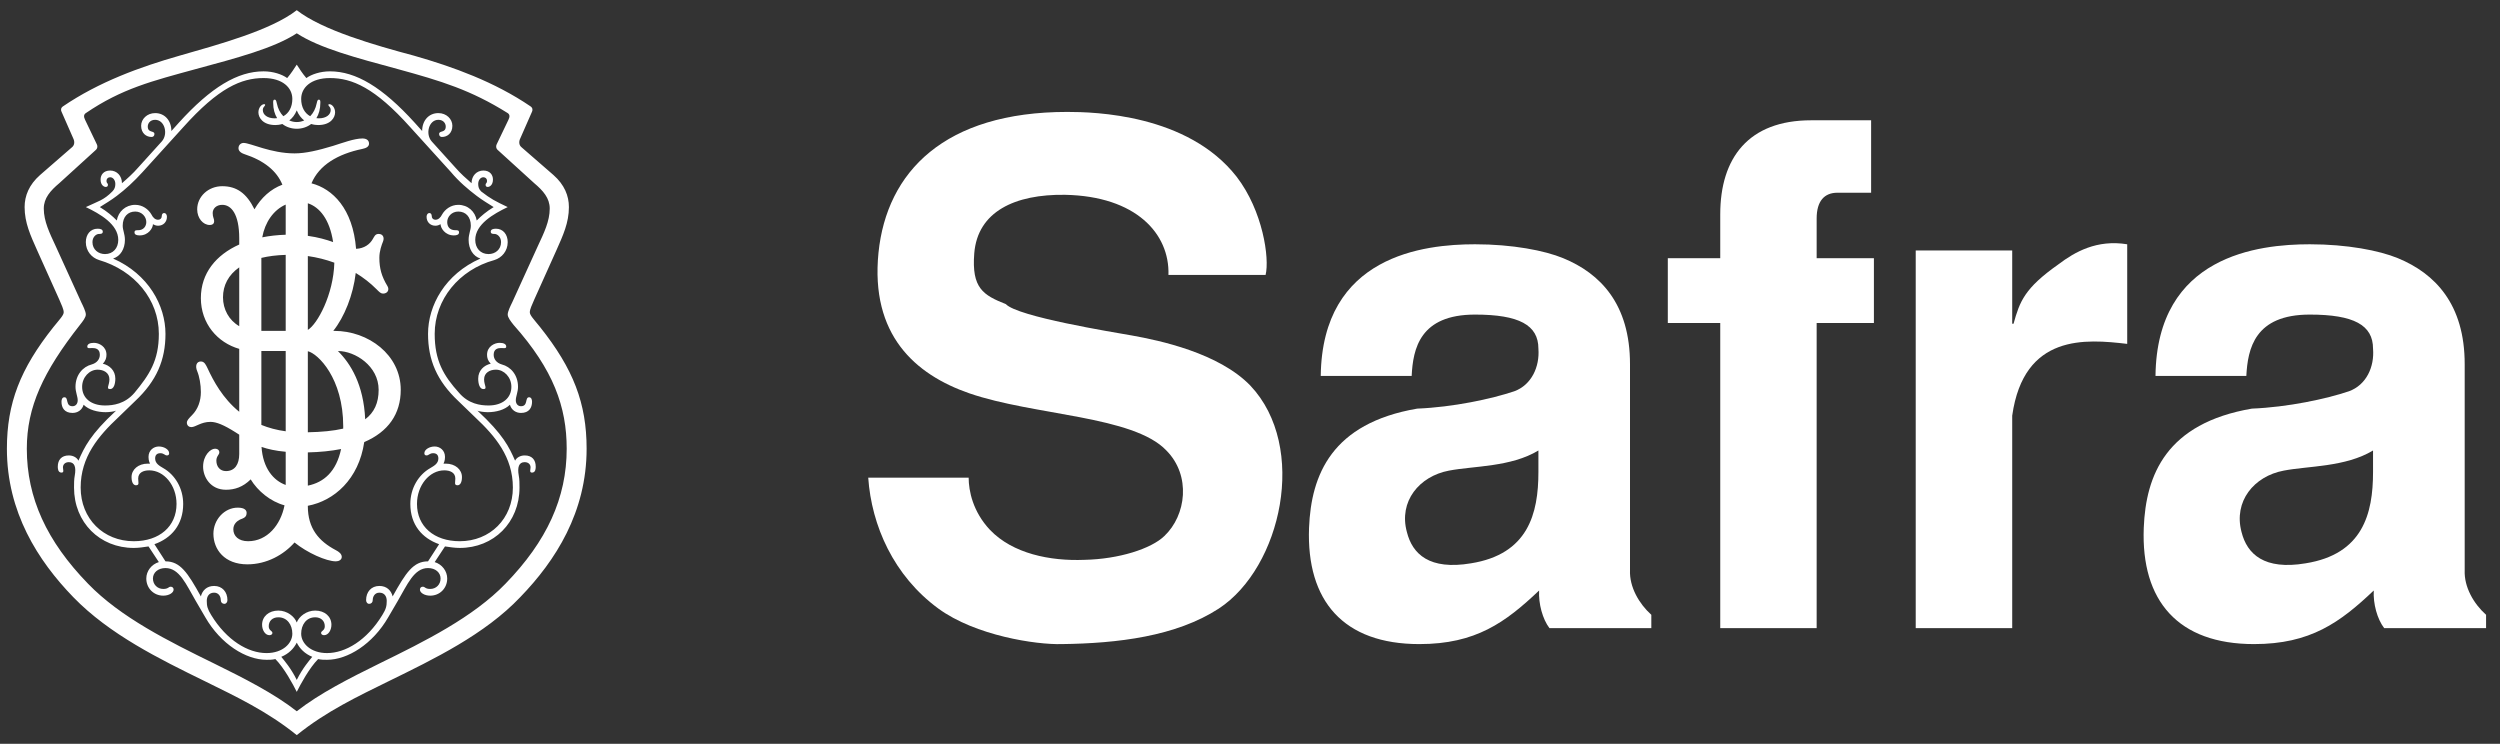 <?xml version="1.0" encoding="UTF-8"?> <svg xmlns="http://www.w3.org/2000/svg" width="121" height="36" viewBox="0 0 121 36" fill="none"><rect x="0" y="0" width="121" height="36" fill="#333333" stroke="none"/><g clip-path="url(#clip0_4856_1049)"><path fill-rule="evenodd" clip-rule="evenodd" d="M56.553 13.307C56.617 11.314 54.987 9.496 51.55 9.429C49.12 9.394 47.316 10.241 47.154 12.262C47.021 13.949 47.588 14.284 48.684 14.72C49.254 15.331 53.855 16.073 54.782 16.237C56.118 16.476 58.99 17.081 60.519 18.665C63.321 21.632 62.022 27.466 58.99 29.455C56.917 30.803 54.087 31.141 51.387 31.174C50.153 31.21 47.217 30.769 45.417 29.455C43.252 27.868 42.183 25.441 42.022 23.118H46.883C46.883 23.756 47.086 24.768 47.916 25.647C49.014 26.795 50.822 27.164 52.487 27.096C54.155 27.062 55.718 26.559 56.352 25.946C57.419 24.939 57.653 23.013 56.452 21.803C54.849 20.117 50.052 20.117 46.92 19.038C44.282 18.125 42.12 16.201 42.519 12.229C42.919 8.316 45.716 5.417 51.654 5.417C52.95 5.417 57.485 5.519 59.854 8.555C61.121 10.204 61.453 12.497 61.255 13.307H56.553Z" fill="white"></path><path fill-rule="evenodd" clip-rule="evenodd" d="M74.459 21.803C73.125 22.611 71.33 22.547 70.125 22.779C68.695 23.051 67.688 24.263 68.093 25.749C68.361 26.824 69.189 27.601 71.192 27.265C73.957 26.824 74.459 24.87 74.459 22.846V21.803ZM74.993 30.401C74.66 29.963 74.459 29.221 74.493 28.58C72.86 30.129 71.426 31.174 68.695 31.174C65.024 31.174 63.224 29.087 63.358 25.545C63.458 22.981 64.457 20.487 68.593 19.777C70.324 19.708 72.189 19.308 73.293 18.937C74.124 18.631 74.526 17.756 74.459 16.877C74.459 15.733 73.523 15.226 71.39 15.226C68.723 15.226 68.388 16.877 68.325 18.196H63.924C63.994 12.363 68.925 11.823 71.39 11.823C73.193 11.823 74.758 12.123 75.661 12.497C77.462 13.238 78.892 14.72 78.892 17.623V27.601C78.86 28.41 79.329 29.221 79.924 29.756V30.401H74.993Z" fill="white"></path><path fill-rule="evenodd" clip-rule="evenodd" d="M80.722 12.497H83.26V10.372C83.26 7.644 84.627 5.822 87.659 5.822H90.562V9.328H88.93C88.296 9.328 87.926 9.735 87.926 10.574V12.497H90.697V15.632H87.926V30.401H83.26V15.632H80.722V12.497Z" fill="white"></path><path fill-rule="evenodd" clip-rule="evenodd" d="M92.721 12.123H97.391V15.668H97.456C97.755 14.588 97.989 13.949 99.622 12.798C100.423 12.19 101.491 11.584 102.957 11.823V16.644C100.959 16.41 97.955 16.14 97.391 20.117V30.401H92.721V12.123Z" fill="white"></path><path fill-rule="evenodd" clip-rule="evenodd" d="M114.855 21.803C113.521 22.611 111.721 22.547 110.527 22.779C109.093 23.051 108.095 24.263 108.49 25.749C108.758 26.824 109.595 27.601 111.589 27.265C114.357 26.824 114.855 24.87 114.855 22.846V21.803ZM115.394 30.401C115.058 29.963 114.855 29.221 114.89 28.58C113.256 30.129 111.825 31.174 109.093 31.174C105.423 31.174 103.619 29.087 103.758 25.545C103.858 22.981 104.853 20.487 108.992 19.777C110.725 19.708 112.593 19.308 113.69 18.937C114.531 18.631 114.928 17.756 114.855 16.877C114.855 15.733 113.925 15.226 111.792 15.226C109.122 15.226 108.792 16.877 108.722 18.196H104.326C104.389 12.363 109.32 11.823 111.792 11.823C113.592 11.823 115.158 12.123 116.06 12.497C117.855 13.238 119.291 14.72 119.291 17.623V27.601C119.258 28.41 119.725 29.221 120.326 29.756V30.401H115.394Z" fill="white"></path><path fill-rule="evenodd" clip-rule="evenodd" d="M17.675 20.294C17.6 18.618 16.974 17.602 16.355 16.99H16.362C17.183 16.99 18.326 17.712 18.326 18.867C18.326 19.504 18.11 19.969 17.675 20.294ZM14.899 23.505V21.896C15.492 21.883 16.029 21.828 16.509 21.733C16.277 22.828 15.673 23.347 14.899 23.505ZM12.658 21.63C12.96 21.736 13.337 21.822 13.828 21.866V23.472C13.236 23.261 12.725 22.662 12.658 21.63ZM12.65 16.99H13.828V20.874C13.388 20.815 12.998 20.708 12.65 20.566V16.99ZM10.793 14.391C10.793 13.808 11.058 13.304 11.579 12.94V15.787C11.08 15.499 10.793 14.969 10.793 14.391ZM13.828 9.902V11.361C13.433 11.373 13.052 11.415 12.693 11.487C12.822 10.761 13.239 10.158 13.828 9.902ZM16.123 11.716C15.794 11.6 15.394 11.482 14.899 11.415V9.838C15.472 10.027 15.957 10.62 16.123 11.716ZM14.899 15.967V12.393C15.346 12.456 15.777 12.565 16.182 12.714C16.14 14.259 15.36 15.692 14.899 15.967ZM12.65 12.482C12.995 12.399 13.388 12.348 13.828 12.336V16.015H12.65V12.482ZM16.611 20.745C16.14 20.854 15.569 20.91 14.899 20.922V16.999C15.388 17.113 16.612 18.303 16.612 20.636C16.612 20.672 16.612 20.709 16.611 20.745ZM16.184 16.015H16.13C16.666 15.346 17.093 14.287 17.218 13.211C17.594 13.439 17.932 13.704 18.218 13.993C18.361 14.138 18.433 14.21 18.54 14.21C18.754 14.21 18.861 14.03 18.754 13.849C18.468 13.38 18.361 12.983 18.361 12.477C18.361 12.152 18.468 11.864 18.54 11.683C18.611 11.503 18.54 11.322 18.326 11.322C18.147 11.322 18.111 11.467 18.04 11.575C17.903 11.817 17.634 12.026 17.234 12.043C17.079 10.092 16.093 9.136 15.076 8.873C15.441 7.994 16.346 7.454 17.54 7.207C17.719 7.171 17.861 7.099 17.861 6.954C17.861 6.774 17.719 6.702 17.54 6.702C17.148 6.702 16.576 6.918 16.112 7.063C15.398 7.279 14.791 7.424 14.256 7.424C13.114 7.424 12.114 6.918 11.793 6.918C11.65 6.918 11.543 7.026 11.543 7.171C11.543 7.279 11.614 7.387 11.829 7.46C12.777 7.771 13.395 8.268 13.667 8.939C13.103 9.148 12.636 9.574 12.316 10.13C11.936 9.356 11.455 9.012 10.758 9.012C10.079 9.012 9.544 9.517 9.544 10.131C9.544 10.564 9.83 10.889 10.151 10.889C10.294 10.889 10.365 10.817 10.365 10.709C10.365 10.564 10.294 10.528 10.294 10.311C10.294 10.095 10.472 9.914 10.758 9.914C11.186 9.914 11.579 10.348 11.579 11.539V11.835C10.456 12.338 9.722 13.225 9.722 14.427C9.722 15.662 10.528 16.585 11.579 16.885V19.93C10.778 19.279 10.329 18.436 10.044 17.82C9.972 17.675 9.901 17.495 9.722 17.495C9.508 17.495 9.437 17.712 9.544 17.964C9.651 18.217 9.722 18.614 9.722 18.975C9.722 19.408 9.58 19.805 9.294 20.094C9.151 20.238 9.044 20.347 9.044 20.455C9.044 20.599 9.151 20.672 9.258 20.672C9.473 20.672 9.722 20.419 10.187 20.419C10.472 20.419 10.829 20.563 11.4 20.924C11.46 20.96 11.519 20.998 11.579 21.038V21.466V21.971C11.579 22.477 11.364 22.801 10.936 22.801C10.651 22.801 10.472 22.585 10.472 22.296C10.472 22.079 10.615 22.007 10.615 21.899C10.615 21.791 10.543 21.718 10.401 21.718C10.187 21.718 9.83 22.043 9.83 22.585C9.83 23.09 10.187 23.704 10.936 23.704C11.361 23.704 11.759 23.573 12.133 23.202C12.478 23.767 13.085 24.272 13.771 24.458C13.584 25.411 12.933 26.195 12.007 26.195C11.543 26.195 11.293 25.942 11.293 25.617C11.293 25.364 11.472 25.22 11.614 25.148C11.793 25.076 11.936 25.04 11.936 24.823C11.936 24.715 11.864 24.57 11.507 24.57C10.865 24.57 10.329 25.148 10.329 25.834C10.329 26.592 10.865 27.314 11.971 27.314C12.915 27.314 13.736 26.846 14.255 26.256C14.865 26.755 15.796 27.169 16.255 27.169C16.398 27.169 16.541 27.097 16.541 26.953C16.541 26.808 16.398 26.7 16.255 26.628C15.434 26.195 14.899 25.581 14.899 24.498V24.48C16.173 24.24 17.365 23.195 17.629 21.397C18.789 20.898 19.396 20.039 19.396 18.867C19.396 17.17 17.826 16.015 16.184 16.015ZM22.252 26.195C21.003 26.195 20.182 25.473 20.182 24.39C20.182 23.487 20.789 22.765 21.503 22.765C21.788 22.765 22.038 22.874 22.038 23.162C22.038 23.343 21.967 23.487 22.145 23.487C22.252 23.487 22.359 23.379 22.359 23.09C22.359 22.729 22.038 22.44 21.574 22.44H21.467C21.538 22.296 21.538 22.152 21.538 22.116C21.538 21.791 21.288 21.61 21.039 21.61C20.789 21.61 20.539 21.755 20.539 21.935C20.539 22.007 20.575 22.043 20.646 22.043C20.753 22.043 20.789 21.935 20.967 21.935C21.11 21.935 21.217 22.007 21.217 22.188C21.217 22.44 21.003 22.549 20.824 22.657C20.253 22.982 19.86 23.632 19.86 24.39C19.86 25.401 20.432 26.05 21.253 26.339L20.717 27.169C20.003 27.169 19.646 27.711 19.004 28.866C18.932 28.577 18.718 28.36 18.361 28.36C17.969 28.36 17.719 28.649 17.719 29.046C17.719 29.155 17.79 29.227 17.861 29.227C17.969 29.227 18.04 29.155 18.04 29.046C18.04 28.866 18.147 28.685 18.361 28.685C18.611 28.685 18.718 28.866 18.718 29.082C18.718 29.335 18.683 29.48 18.504 29.768C17.754 30.996 16.719 31.609 15.827 31.609C15.041 31.609 14.577 31.14 14.577 30.671C14.577 30.238 14.827 29.877 15.256 29.877C15.541 29.877 15.72 30.057 15.72 30.31C15.72 30.526 15.541 30.526 15.541 30.635C15.541 30.707 15.613 30.743 15.684 30.743C15.898 30.743 16.041 30.49 16.041 30.238C16.041 29.841 15.72 29.552 15.256 29.552C14.827 29.552 14.47 29.841 14.363 30.129C14.256 29.841 13.899 29.552 13.471 29.552C13.007 29.552 12.685 29.841 12.685 30.238C12.685 30.49 12.828 30.743 13.042 30.743C13.114 30.743 13.185 30.707 13.185 30.635C13.185 30.526 13.007 30.526 13.007 30.31C13.007 30.057 13.185 29.877 13.471 29.877C13.899 29.877 14.149 30.238 14.149 30.671C14.149 31.14 13.685 31.609 12.899 31.609C12.007 31.609 10.972 30.996 10.222 29.768C10.044 29.48 10.008 29.335 10.008 29.082C10.008 28.866 10.115 28.685 10.365 28.685C10.579 28.685 10.686 28.866 10.686 29.046C10.686 29.155 10.758 29.227 10.865 29.227C10.936 29.227 11.008 29.155 11.008 29.046C11.008 28.649 10.758 28.36 10.365 28.36C10.008 28.36 9.794 28.577 9.722 28.866C9.08 27.711 8.723 27.169 8.009 27.169L7.474 26.339C8.295 26.05 8.866 25.401 8.866 24.39C8.866 23.632 8.473 22.982 7.902 22.657C7.723 22.549 7.509 22.44 7.509 22.188C7.509 22.007 7.616 21.935 7.759 21.935C7.938 21.935 7.973 22.043 8.08 22.043C8.152 22.043 8.187 22.007 8.187 21.935C8.187 21.755 7.938 21.61 7.688 21.61C7.438 21.61 7.188 21.791 7.188 22.116C7.188 22.152 7.188 22.296 7.259 22.44H7.152C6.688 22.44 6.367 22.729 6.367 23.09C6.367 23.379 6.474 23.487 6.581 23.487C6.76 23.487 6.688 23.343 6.688 23.162C6.688 22.874 6.938 22.765 7.224 22.765C7.938 22.765 8.544 23.487 8.544 24.39C8.544 25.473 7.723 26.195 6.474 26.195C5.01 26.195 3.904 25.112 3.904 23.596C3.904 22.116 4.761 21.105 5.724 20.202L6.545 19.408C7.581 18.434 8.009 17.423 8.009 16.159C8.009 14.788 7.188 13.271 5.474 12.513C5.831 12.405 6.046 12.044 6.046 11.611C6.046 11.322 5.939 11.142 5.939 10.925C5.939 10.492 6.188 10.239 6.545 10.239C6.867 10.239 7.081 10.492 7.081 10.745C7.081 10.961 6.938 11.142 6.688 11.142C6.581 11.142 6.51 11.142 6.51 11.25C6.51 11.358 6.617 11.394 6.76 11.394C7.188 11.394 7.402 11.033 7.402 10.853C7.474 10.889 7.545 10.925 7.652 10.925C7.902 10.925 8.08 10.745 8.08 10.492C8.08 10.42 8.045 10.311 7.938 10.311C7.866 10.311 7.83 10.384 7.83 10.456C7.83 10.564 7.759 10.636 7.652 10.636C7.509 10.636 7.402 10.528 7.331 10.384C7.188 10.131 6.902 9.914 6.545 9.914C6.081 9.914 5.724 10.239 5.653 10.672C5.439 10.456 5.189 10.239 4.832 10.023C5.117 9.842 5.367 9.698 5.653 9.481C6.081 9.156 6.474 8.795 6.902 8.326L8.866 6.16C10.579 4.247 11.686 3.778 12.757 3.778C13.685 3.778 14.149 4.247 14.149 4.788C14.149 5.185 13.98 5.48 13.713 5.625C13.561 5.47 13.449 5.257 13.399 5.005C13.364 4.824 13.328 4.824 13.292 4.824C13.221 4.824 13.221 4.897 13.221 4.969C13.221 5.278 13.294 5.527 13.413 5.719C13.374 5.724 13.334 5.727 13.292 5.727C12.935 5.727 12.721 5.546 12.721 5.33C12.721 5.294 12.721 5.222 12.793 5.149C12.864 5.077 12.828 5.041 12.793 5.041C12.65 5.041 12.507 5.222 12.507 5.438C12.507 5.691 12.721 6.052 13.328 6.052C13.418 6.052 13.537 6.04 13.665 6.001C13.867 6.157 14.115 6.232 14.363 6.232C14.611 6.232 14.86 6.157 15.061 6.001C15.189 6.04 15.308 6.052 15.398 6.052C16.005 6.052 16.219 5.691 16.219 5.438C16.219 5.222 16.077 5.041 15.934 5.041C15.898 5.041 15.862 5.077 15.934 5.149C16.005 5.222 16.005 5.294 16.005 5.33C16.005 5.546 15.791 5.727 15.434 5.727C15.393 5.727 15.353 5.724 15.313 5.719C15.433 5.527 15.505 5.278 15.505 4.969C15.505 4.897 15.505 4.824 15.434 4.824C15.398 4.824 15.363 4.824 15.327 5.005C15.277 5.257 15.165 5.47 15.014 5.625C14.746 5.48 14.577 5.185 14.577 4.788C14.577 4.247 15.041 3.778 15.97 3.778C17.041 3.778 18.147 4.247 19.86 6.16L21.824 8.326C22.217 8.795 22.645 9.156 23.073 9.481C23.359 9.698 23.609 9.842 23.894 10.023C23.537 10.239 23.288 10.456 23.073 10.672C23.002 10.239 22.645 9.914 22.181 9.914C21.824 9.914 21.538 10.131 21.395 10.384C21.324 10.528 21.217 10.636 21.074 10.636C20.967 10.636 20.896 10.564 20.896 10.456C20.896 10.384 20.86 10.311 20.789 10.311C20.682 10.311 20.646 10.42 20.646 10.492C20.646 10.745 20.824 10.925 21.074 10.925C21.181 10.925 21.253 10.889 21.324 10.853C21.324 11.033 21.538 11.394 21.967 11.394C22.11 11.394 22.217 11.358 22.217 11.25C22.217 11.142 22.145 11.142 22.038 11.142C21.788 11.142 21.645 10.997 21.645 10.745C21.645 10.492 21.86 10.239 22.181 10.239C22.538 10.239 22.788 10.492 22.788 10.925C22.788 11.142 22.681 11.322 22.681 11.611C22.681 12.044 22.895 12.405 23.252 12.513C21.538 13.271 20.717 14.788 20.717 16.159C20.717 17.423 21.146 18.434 22.181 19.408L23.002 20.202C23.966 21.105 24.823 22.116 24.823 23.596C24.823 25.112 23.716 26.195 22.252 26.195ZM14.363 32.909C14.078 32.331 13.756 31.97 13.614 31.79C13.97 31.645 14.22 31.393 14.363 31.104C14.506 31.393 14.756 31.645 15.113 31.79C14.97 31.97 14.649 32.331 14.363 32.909ZM14.724 5.83C14.612 5.88 14.49 5.907 14.363 5.907C14.236 5.907 14.114 5.88 14.002 5.83C14.142 5.723 14.271 5.567 14.363 5.342C14.456 5.567 14.585 5.723 14.724 5.83ZM25.394 22.043C25.18 22.043 25.001 22.152 24.93 22.296C24.644 21.646 24.358 21.033 23.109 19.877C23.18 19.913 23.43 19.95 23.609 19.95C24.002 19.95 24.43 19.841 24.68 19.589C24.751 19.841 24.965 19.986 25.215 19.986C25.608 19.986 25.751 19.733 25.751 19.444C25.751 19.336 25.715 19.228 25.608 19.228C25.394 19.228 25.572 19.661 25.215 19.661C25.072 19.661 24.965 19.553 24.965 19.372C24.965 19.192 25.072 18.975 25.072 18.722C25.072 18.145 24.715 17.748 24.287 17.639C24.037 17.567 23.894 17.387 23.894 17.17C23.894 16.881 24.108 16.845 24.251 16.845C24.394 16.845 24.501 16.881 24.501 16.773C24.501 16.665 24.394 16.593 24.18 16.593C23.93 16.593 23.573 16.773 23.573 17.17C23.573 17.314 23.609 17.459 23.752 17.603C23.43 17.675 23.145 17.928 23.145 18.325C23.145 18.578 23.216 18.831 23.395 18.831C23.609 18.831 23.43 18.65 23.43 18.361C23.43 18.036 23.716 17.892 24.002 17.892C24.394 17.892 24.751 18.253 24.751 18.722C24.751 19.264 24.323 19.625 23.645 19.625C23.252 19.625 22.681 19.552 22.217 19.011C21.467 18.181 21.039 17.459 21.039 16.159C21.039 14.499 22.217 13.055 23.93 12.586C24.287 12.477 24.573 12.152 24.573 11.719C24.573 11.358 24.358 11.069 24.002 11.069C23.859 11.069 23.752 11.106 23.752 11.214C23.752 11.322 23.859 11.322 23.93 11.322C24.073 11.322 24.251 11.467 24.251 11.719C24.251 12.08 23.966 12.297 23.645 12.297C23.252 12.297 23.002 12.008 23.002 11.611C23.002 10.853 23.894 10.348 24.573 10.023C23.966 9.734 23.752 9.626 23.288 9.265C23.18 9.156 23.145 9.048 23.145 8.904C23.145 8.723 23.252 8.579 23.395 8.579C23.502 8.579 23.573 8.651 23.573 8.759C23.573 8.867 23.502 8.867 23.502 8.94C23.502 9.012 23.537 9.048 23.609 9.048C23.68 9.048 23.859 8.976 23.859 8.687C23.859 8.47 23.716 8.254 23.395 8.254C23.073 8.254 22.823 8.507 22.823 8.867C22.574 8.651 22.288 8.398 22.038 8.109L20.896 6.846C20.575 6.485 20.753 5.799 21.217 5.799C21.467 5.799 21.574 5.98 21.574 6.124C21.574 6.449 21.253 6.304 21.253 6.485C21.253 6.557 21.288 6.629 21.395 6.629C21.645 6.629 21.895 6.449 21.895 6.088C21.895 5.763 21.61 5.474 21.217 5.474C20.753 5.474 20.432 5.835 20.432 6.341L20.075 5.943C18.504 4.211 17.219 3.453 15.97 3.453C15.505 3.453 15.077 3.597 14.827 3.778C14.613 3.525 14.506 3.344 14.363 3.128C14.22 3.344 14.113 3.525 13.899 3.778C13.649 3.597 13.221 3.453 12.757 3.453C11.507 3.453 10.222 4.211 8.652 5.943L8.295 6.341C8.295 5.835 7.973 5.474 7.509 5.474C7.117 5.474 6.831 5.763 6.831 6.088C6.831 6.449 7.081 6.629 7.331 6.629C7.438 6.629 7.474 6.557 7.474 6.485C7.474 6.304 7.152 6.449 7.152 6.124C7.152 5.98 7.259 5.799 7.509 5.799C7.973 5.799 8.152 6.485 7.83 6.846L6.688 8.109C6.438 8.398 6.153 8.651 5.903 8.867C5.903 8.507 5.653 8.254 5.332 8.254C5.01 8.254 4.868 8.47 4.868 8.687C4.868 8.976 5.046 9.048 5.117 9.048C5.189 9.048 5.225 9.012 5.225 8.94C5.225 8.867 5.153 8.867 5.153 8.759C5.153 8.651 5.225 8.579 5.332 8.579C5.474 8.579 5.582 8.723 5.582 8.904C5.582 9.048 5.546 9.156 5.439 9.265C5.01 9.698 4.761 9.734 4.154 10.023C4.832 10.348 5.724 10.853 5.724 11.611C5.724 12.008 5.474 12.297 5.082 12.297C4.761 12.297 4.475 12.08 4.475 11.719C4.475 11.467 4.653 11.322 4.796 11.322C4.868 11.322 4.975 11.322 4.975 11.214C4.975 11.106 4.868 11.069 4.725 11.069C4.368 11.069 4.154 11.358 4.154 11.719C4.154 12.152 4.439 12.477 4.796 12.586C6.51 13.091 7.688 14.499 7.688 16.159C7.688 17.459 7.224 18.145 6.51 19.011C6.046 19.552 5.474 19.625 5.082 19.625C4.404 19.625 3.975 19.264 3.975 18.722C3.975 18.253 4.332 17.892 4.725 17.892C5.01 17.892 5.296 18.036 5.296 18.361C5.296 18.65 5.117 18.831 5.332 18.831C5.51 18.831 5.582 18.578 5.582 18.325C5.582 17.928 5.296 17.675 4.975 17.603C5.117 17.459 5.153 17.314 5.153 17.17C5.153 16.773 4.796 16.593 4.546 16.593C4.332 16.593 4.225 16.665 4.225 16.773C4.225 16.881 4.332 16.845 4.475 16.845C4.618 16.845 4.832 16.881 4.832 17.17C4.832 17.387 4.689 17.567 4.439 17.639C4.011 17.748 3.654 18.145 3.654 18.722C3.654 18.975 3.761 19.192 3.761 19.372C3.761 19.553 3.654 19.661 3.511 19.661C3.154 19.661 3.333 19.228 3.118 19.228C3.011 19.228 2.976 19.336 2.976 19.444C2.976 19.733 3.118 19.986 3.511 19.986C3.761 19.986 3.975 19.841 4.047 19.589C4.296 19.841 4.725 19.95 5.117 19.95C5.296 19.95 5.546 19.913 5.617 19.877C4.368 21.033 4.082 21.646 3.797 22.296C3.725 22.152 3.547 22.043 3.333 22.043C2.976 22.043 2.797 22.26 2.797 22.585C2.797 22.657 2.797 22.874 2.976 22.874C3.118 22.874 3.047 22.729 3.047 22.621C3.047 22.477 3.154 22.368 3.333 22.368C3.618 22.368 3.69 22.621 3.618 23.018C3.583 23.198 3.583 23.415 3.583 23.596C3.583 25.292 4.832 26.52 6.474 26.52C6.724 26.52 6.938 26.483 7.188 26.447L7.688 27.205C7.331 27.314 7.081 27.639 7.081 28C7.081 28.469 7.438 28.83 7.902 28.83C8.187 28.83 8.402 28.685 8.402 28.541C8.402 28.433 8.33 28.397 8.259 28.397C8.152 28.397 8.152 28.505 7.902 28.505C7.616 28.505 7.402 28.288 7.402 28C7.402 27.711 7.652 27.494 8.009 27.494C8.687 27.494 9.009 28.288 9.473 29.082L9.937 29.877C10.686 31.176 11.9 31.934 12.899 31.934C13.042 31.934 13.185 31.934 13.328 31.898C13.756 32.331 14.185 33.126 14.363 33.486C14.542 33.126 14.97 32.331 15.398 31.898C15.541 31.934 15.684 31.934 15.827 31.934C16.826 31.934 18.04 31.176 18.79 29.877L19.254 29.082C19.718 28.288 20.039 27.494 20.717 27.494C21.074 27.494 21.324 27.711 21.324 28C21.324 28.288 21.11 28.505 20.824 28.505C20.575 28.505 20.575 28.397 20.467 28.397C20.396 28.397 20.325 28.433 20.325 28.541C20.325 28.685 20.539 28.83 20.824 28.83C21.288 28.83 21.645 28.469 21.645 28C21.645 27.639 21.395 27.314 21.039 27.205L21.538 26.447C21.788 26.483 22.002 26.52 22.252 26.52C23.894 26.52 25.144 25.292 25.144 23.596C25.144 23.415 25.144 23.198 25.108 23.018C25.037 22.621 25.108 22.368 25.394 22.368C25.572 22.368 25.679 22.477 25.679 22.621C25.679 22.729 25.608 22.874 25.751 22.874C25.929 22.874 25.929 22.657 25.929 22.585C25.929 22.26 25.751 22.043 25.394 22.043ZM24.465 28.252C22.895 29.877 20.575 31.032 18.361 32.115C16.898 32.837 15.47 33.559 14.363 34.425C13.257 33.559 11.829 32.837 10.365 32.115C8.152 31.032 5.831 29.877 4.261 28.252C2.262 26.195 1.298 24.101 1.298 21.718C1.298 19.697 2.083 18 3.868 15.726C4.011 15.546 4.154 15.365 4.154 15.221C4.154 15.076 4.011 14.788 3.939 14.643L2.69 11.9C2.404 11.286 2.119 10.709 2.119 10.095C2.119 9.589 2.44 9.228 2.869 8.867L4.653 7.243C4.725 7.171 4.725 7.063 4.689 6.99L4.118 5.799C4.047 5.655 4.047 5.546 4.154 5.474C5.903 4.283 7.366 3.922 9.473 3.344C11.472 2.803 13.257 2.334 14.363 1.612C15.47 2.334 17.255 2.803 19.254 3.344C21.36 3.922 22.788 4.355 24.573 5.474C24.68 5.546 24.68 5.655 24.608 5.799L24.037 6.99C24.002 7.063 24.002 7.171 24.073 7.243L25.858 8.867C26.286 9.228 26.607 9.589 26.607 10.095C26.607 10.709 26.322 11.286 26.036 11.9L24.787 14.643C24.715 14.788 24.573 15.076 24.573 15.221C24.573 15.365 24.715 15.546 24.858 15.726C26.786 17.892 27.428 19.697 27.428 21.718C27.428 24.101 26.465 26.195 24.465 28.252ZM26.143 15.834C25.822 15.437 25.643 15.257 25.643 15.113C25.643 14.968 25.751 14.752 25.858 14.499L26.929 12.116C27.25 11.394 27.535 10.781 27.535 10.023C27.535 9.481 27.321 8.94 26.786 8.47L25.251 7.135C25.108 7.026 25.108 6.846 25.18 6.702L25.751 5.402C25.786 5.33 25.786 5.222 25.679 5.149C23.93 3.958 21.931 3.236 20.039 2.695C18.147 2.189 15.613 1.467 14.363 0.493C13.114 1.467 10.579 2.153 8.687 2.695C6.795 3.236 4.796 3.958 3.047 5.149C2.94 5.222 2.94 5.33 2.976 5.402L3.547 6.702C3.618 6.846 3.618 7.026 3.475 7.135L1.94 8.47C1.405 8.94 1.191 9.481 1.191 10.023C1.191 10.781 1.476 11.394 1.798 12.116L2.869 14.499C2.976 14.752 3.083 14.968 3.083 15.113C3.083 15.257 2.904 15.437 2.583 15.834C0.977 17.856 0.334 19.516 0.334 21.718C0.334 24.787 1.833 27.133 3.547 28.902C5.296 30.707 7.723 31.898 9.937 32.981C11.4 33.703 12.935 34.425 14.363 35.58C15.791 34.425 17.326 33.703 18.79 32.981C21.003 31.898 23.466 30.707 25.18 28.902C26.893 27.133 28.392 24.787 28.392 21.718C28.392 19.516 27.75 17.856 26.143 15.834Z" fill="white"></path></g><defs><clipPath id="clip0_4856_1049"><rect width="120" height="35.2" fill="white" transform="translate(0.334 0.4)"></rect></clipPath></defs></svg> 